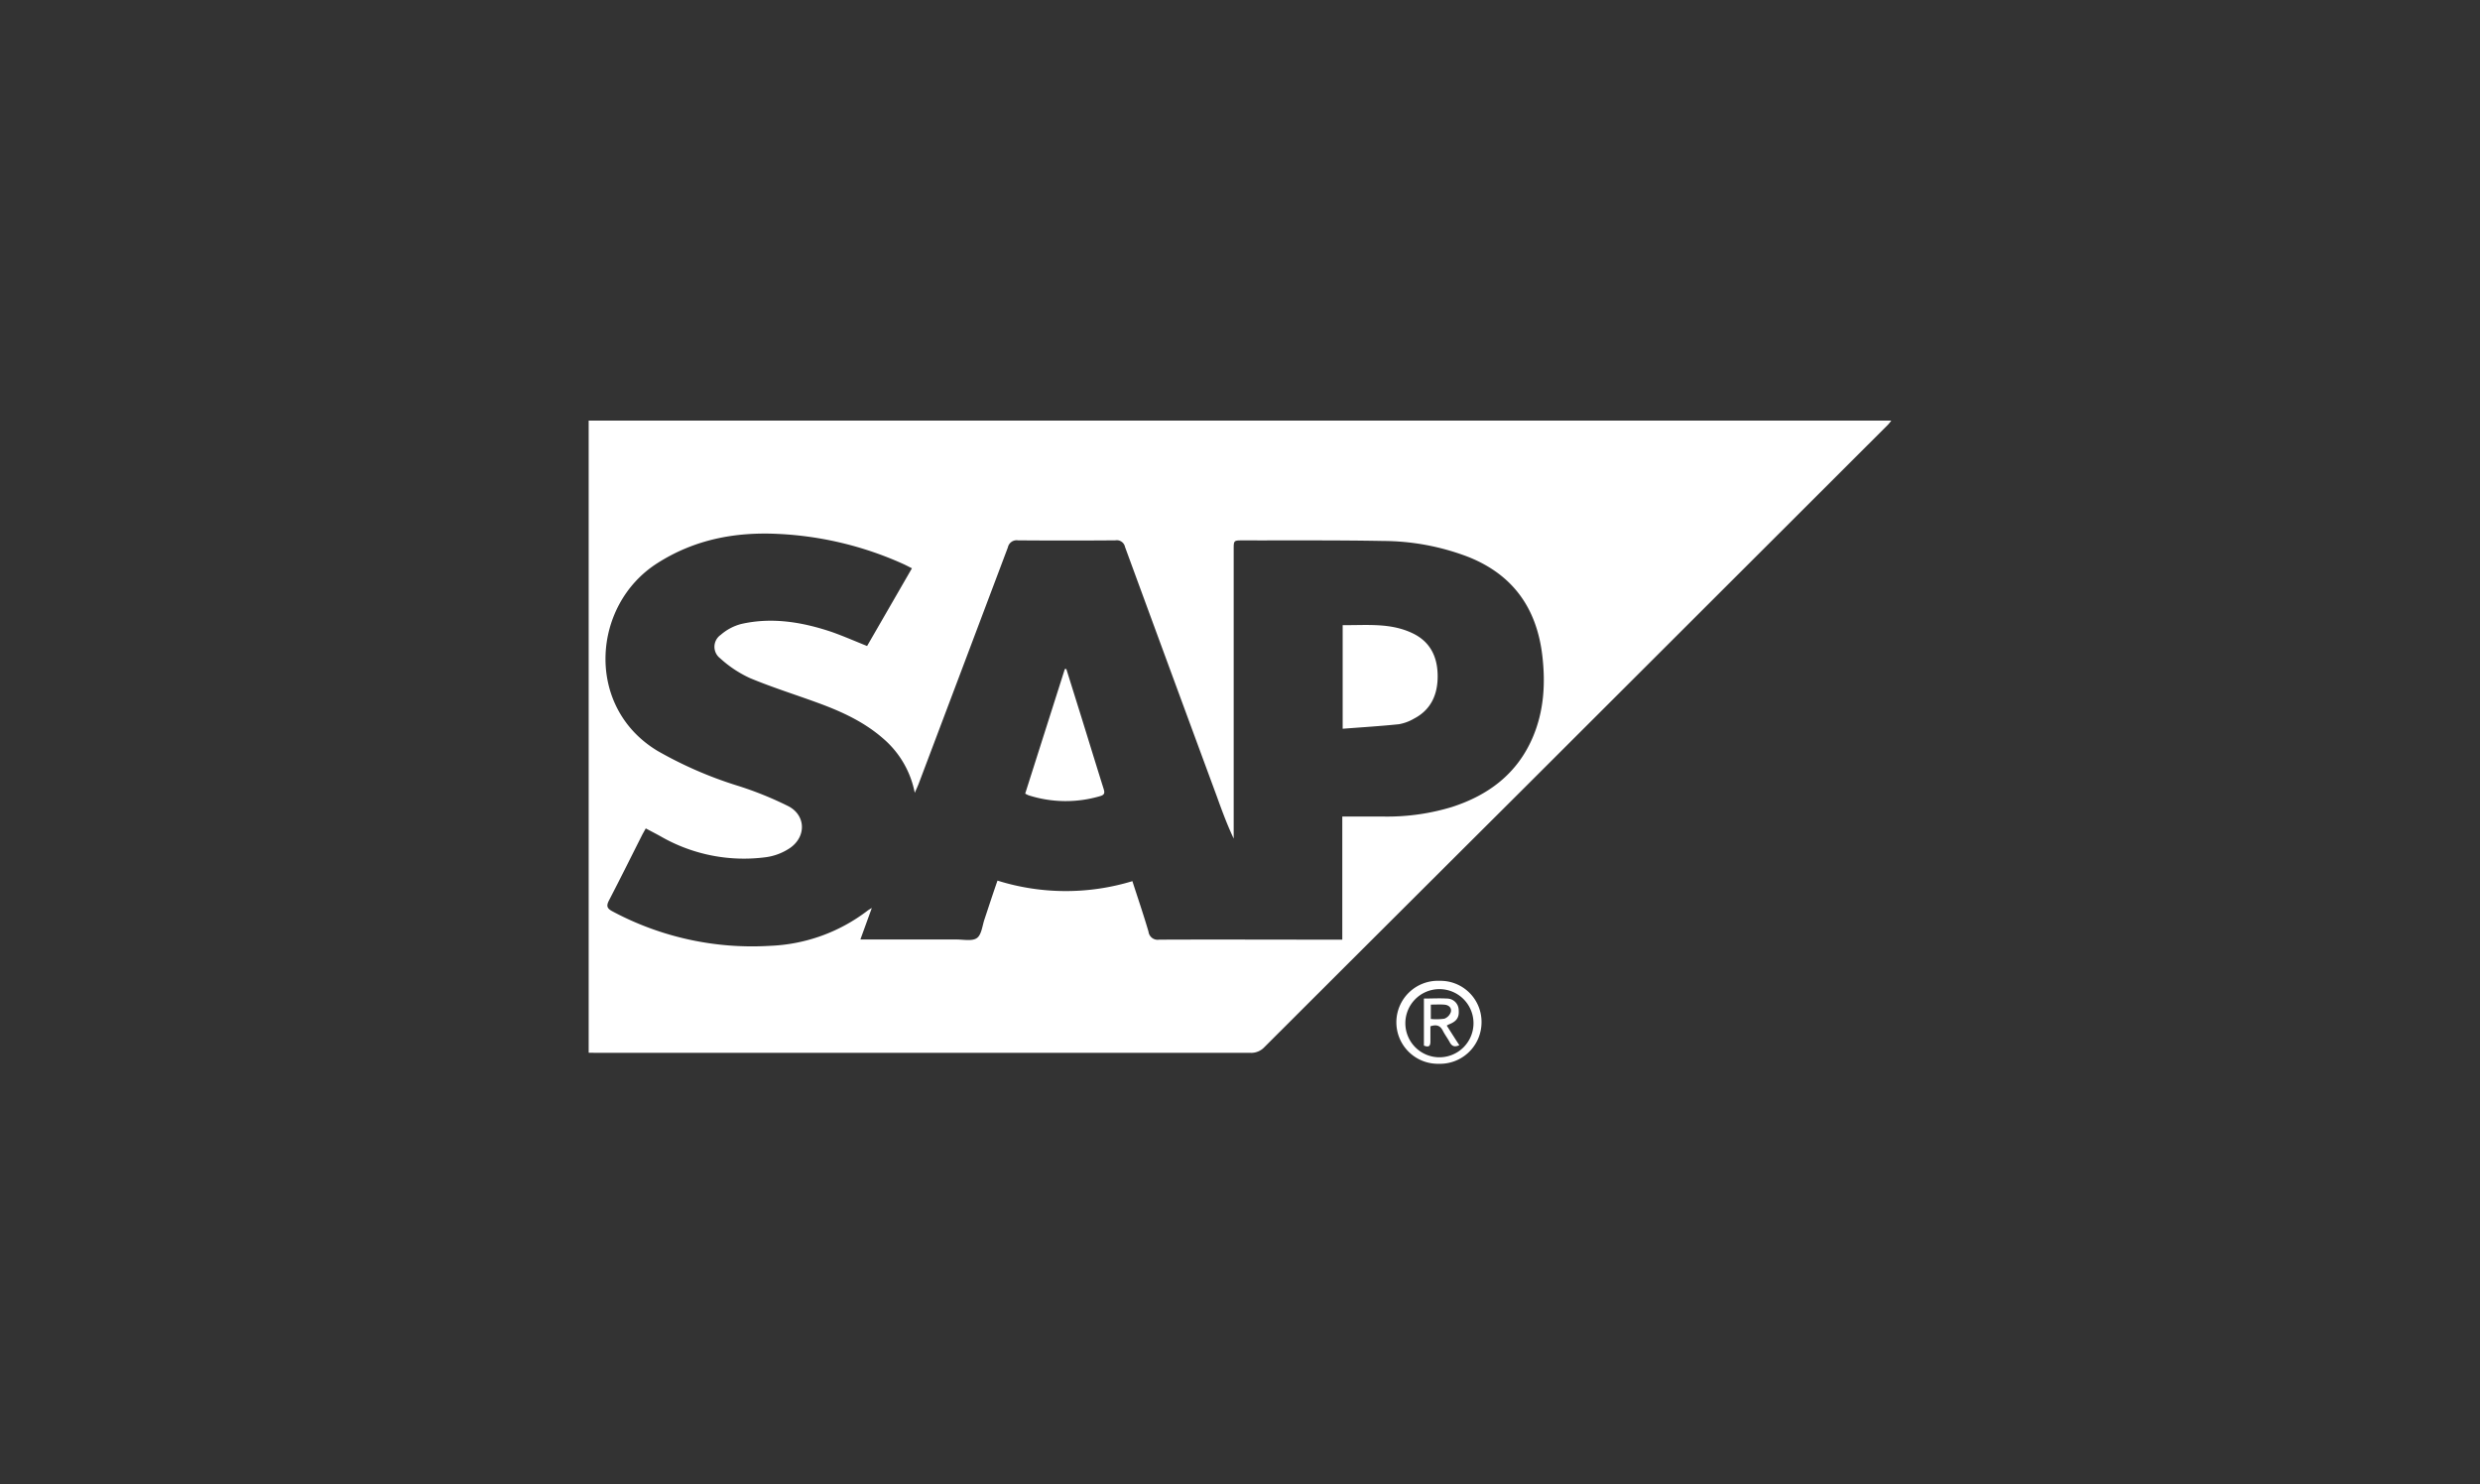 <svg xmlns="http://www.w3.org/2000/svg" id="Capa_1" data-name="Capa 1" viewBox="0 0 591.65 354.12"><rect x="0" y="0" width="591.65" height="354.12" fill="#333333" stroke="none"/><path d="M140.44,251.15V100.34H451.21a12,12,0,0,1-.81,1q-43,42.94-86,85.88Q333,218.51,301.66,249.8a4.29,4.29,0,0,1-3.36,1.38q-77.93,0-155.85,0Zm77.12-115.57c-.86-.43-1.49-.77-2.14-1.06a81.82,81.82,0,0,0-29.72-7.14c-10.3-.52-20,1.31-28.91,7-15.67,10-17.25,34.38.11,44.78a95.44,95.44,0,0,0,18.62,8.15,82.81,82.81,0,0,1,12.66,5.08c4,2.17,4.19,7.06.46,9.8a13.46,13.46,0,0,1-5.95,2.32,39.82,39.82,0,0,1-25.12-5c-1.14-.63-2.3-1.23-3.51-1.87-.33.58-.56,1-.76,1.35-2.66,5.27-5.28,10.56-8,15.8-.7,1.34-.51,1.94.84,2.65a70.59,70.59,0,0,0,37.57,8.21,40.87,40.87,0,0,0,23.23-8.37c.24-.19.52-.33,1.05-.67l-2.73,7.53h2.06c7,0,13.93,0,20.9,0,1.66,0,3.75.46,4.86-.36s1.28-3,1.81-4.52c1-3,2-6.08,3.08-9.17a54.49,54.49,0,0,0,32.18.13c1.33,4.12,2.68,8.07,3.85,12.06a2.19,2.19,0,0,0,2.53,1.9c13.88-.06,27.76,0,41.64,0h2.06V194.81c3.52,0,6.8,0,10.08,0a53,53,0,0,0,16-2.26c8.74-2.8,15.57-7.9,19.3-16.51,2.73-6.31,3.13-12.95,2.33-19.69-1.33-11.18-6.93-19.17-17.54-23.44a57.26,57.26,0,0,0-20.42-3.85c-11.14-.21-22.29-.11-33.44-.14-2.21,0-2.22,0-2.22,2.14q0,33.38,0,66.73v2.27c-1.56-3.3-2.8-6.66-4-10q-11-29.79-21.93-59.58a2,2,0,0,0-2.3-1.57q-11.62.09-23.24,0a2.14,2.14,0,0,0-2.4,1.67Q229.82,158.8,219.16,187c-.24.62-.53,1.23-.93,2.14a22.7,22.7,0,0,0-7.53-12.94c-4.44-3.89-9.67-6.33-15.13-8.35s-11.18-3.79-16.62-6.06a27.55,27.55,0,0,1-7.16-4.75,3.45,3.45,0,0,1,.14-5.57,12.09,12.09,0,0,1,4.92-2.61c7.33-1.66,14.51-.46,21.52,1.89,2.84,1,5.57,2.2,8.49,3.37Z" style="fill:#fff"></path><path d="M343.45,234a9.8,9.8,0,0,1,10,9.89,9.91,9.91,0,0,1-10.23,9.9,9.9,9.9,0,1,1,.21-19.79Zm8.08,9.91a8.13,8.13,0,1,0-8.21,8.33A8.13,8.13,0,0,0,351.53,243.9Z" style="fill:#fff"></path><path d="M320.32,173.86V149.14c5.71.06,11.36-.61,16.66,1.93,4.21,2,5.93,5.58,6,10s-1.46,8.22-5.67,10.39a10.71,10.71,0,0,1-3.58,1.32C329.3,173.24,324.88,173.51,320.32,173.86Z" style="fill:#fff"></path><path d="M244.58,189.33c3.18-10,6.32-19.85,9.46-29.73l.35,0q1.81,5.79,3.62,11.58c1.75,5.63,3.47,11.27,5.24,16.89.28.9.44,1.52-.78,1.86a29,29,0,0,1-17.1-.2A6.34,6.34,0,0,1,244.58,189.33Z" style="fill:#fff"></path><path d="M339.7,249.45V238.23c1.86,0,3.68-.11,5.47,0A2.79,2.79,0,0,1,348,241c.14,1.74-.49,2.67-2.3,3.38a4.17,4.17,0,0,0-.55.3c1,1.56,1.95,3.09,3,4.67-1.09.51-1.76.28-2.27-.67s-1.15-1.78-1.63-2.72c-.58-1.16-1.39-1.66-3-1.11,0,1.13,0,2.38,0,3.63S340.74,249.85,339.7,249.45Zm1.65-9.78v3.43a13.26,13.26,0,0,0,3.24-.07,2.58,2.58,0,0,0,1.53-1.58c.27-1-.49-1.67-1.49-1.76S342.55,239.67,341.35,239.67Z" style="fill:#fff"></path><rect width="591.65" height="354.12" style="fill:none"></rect></svg>